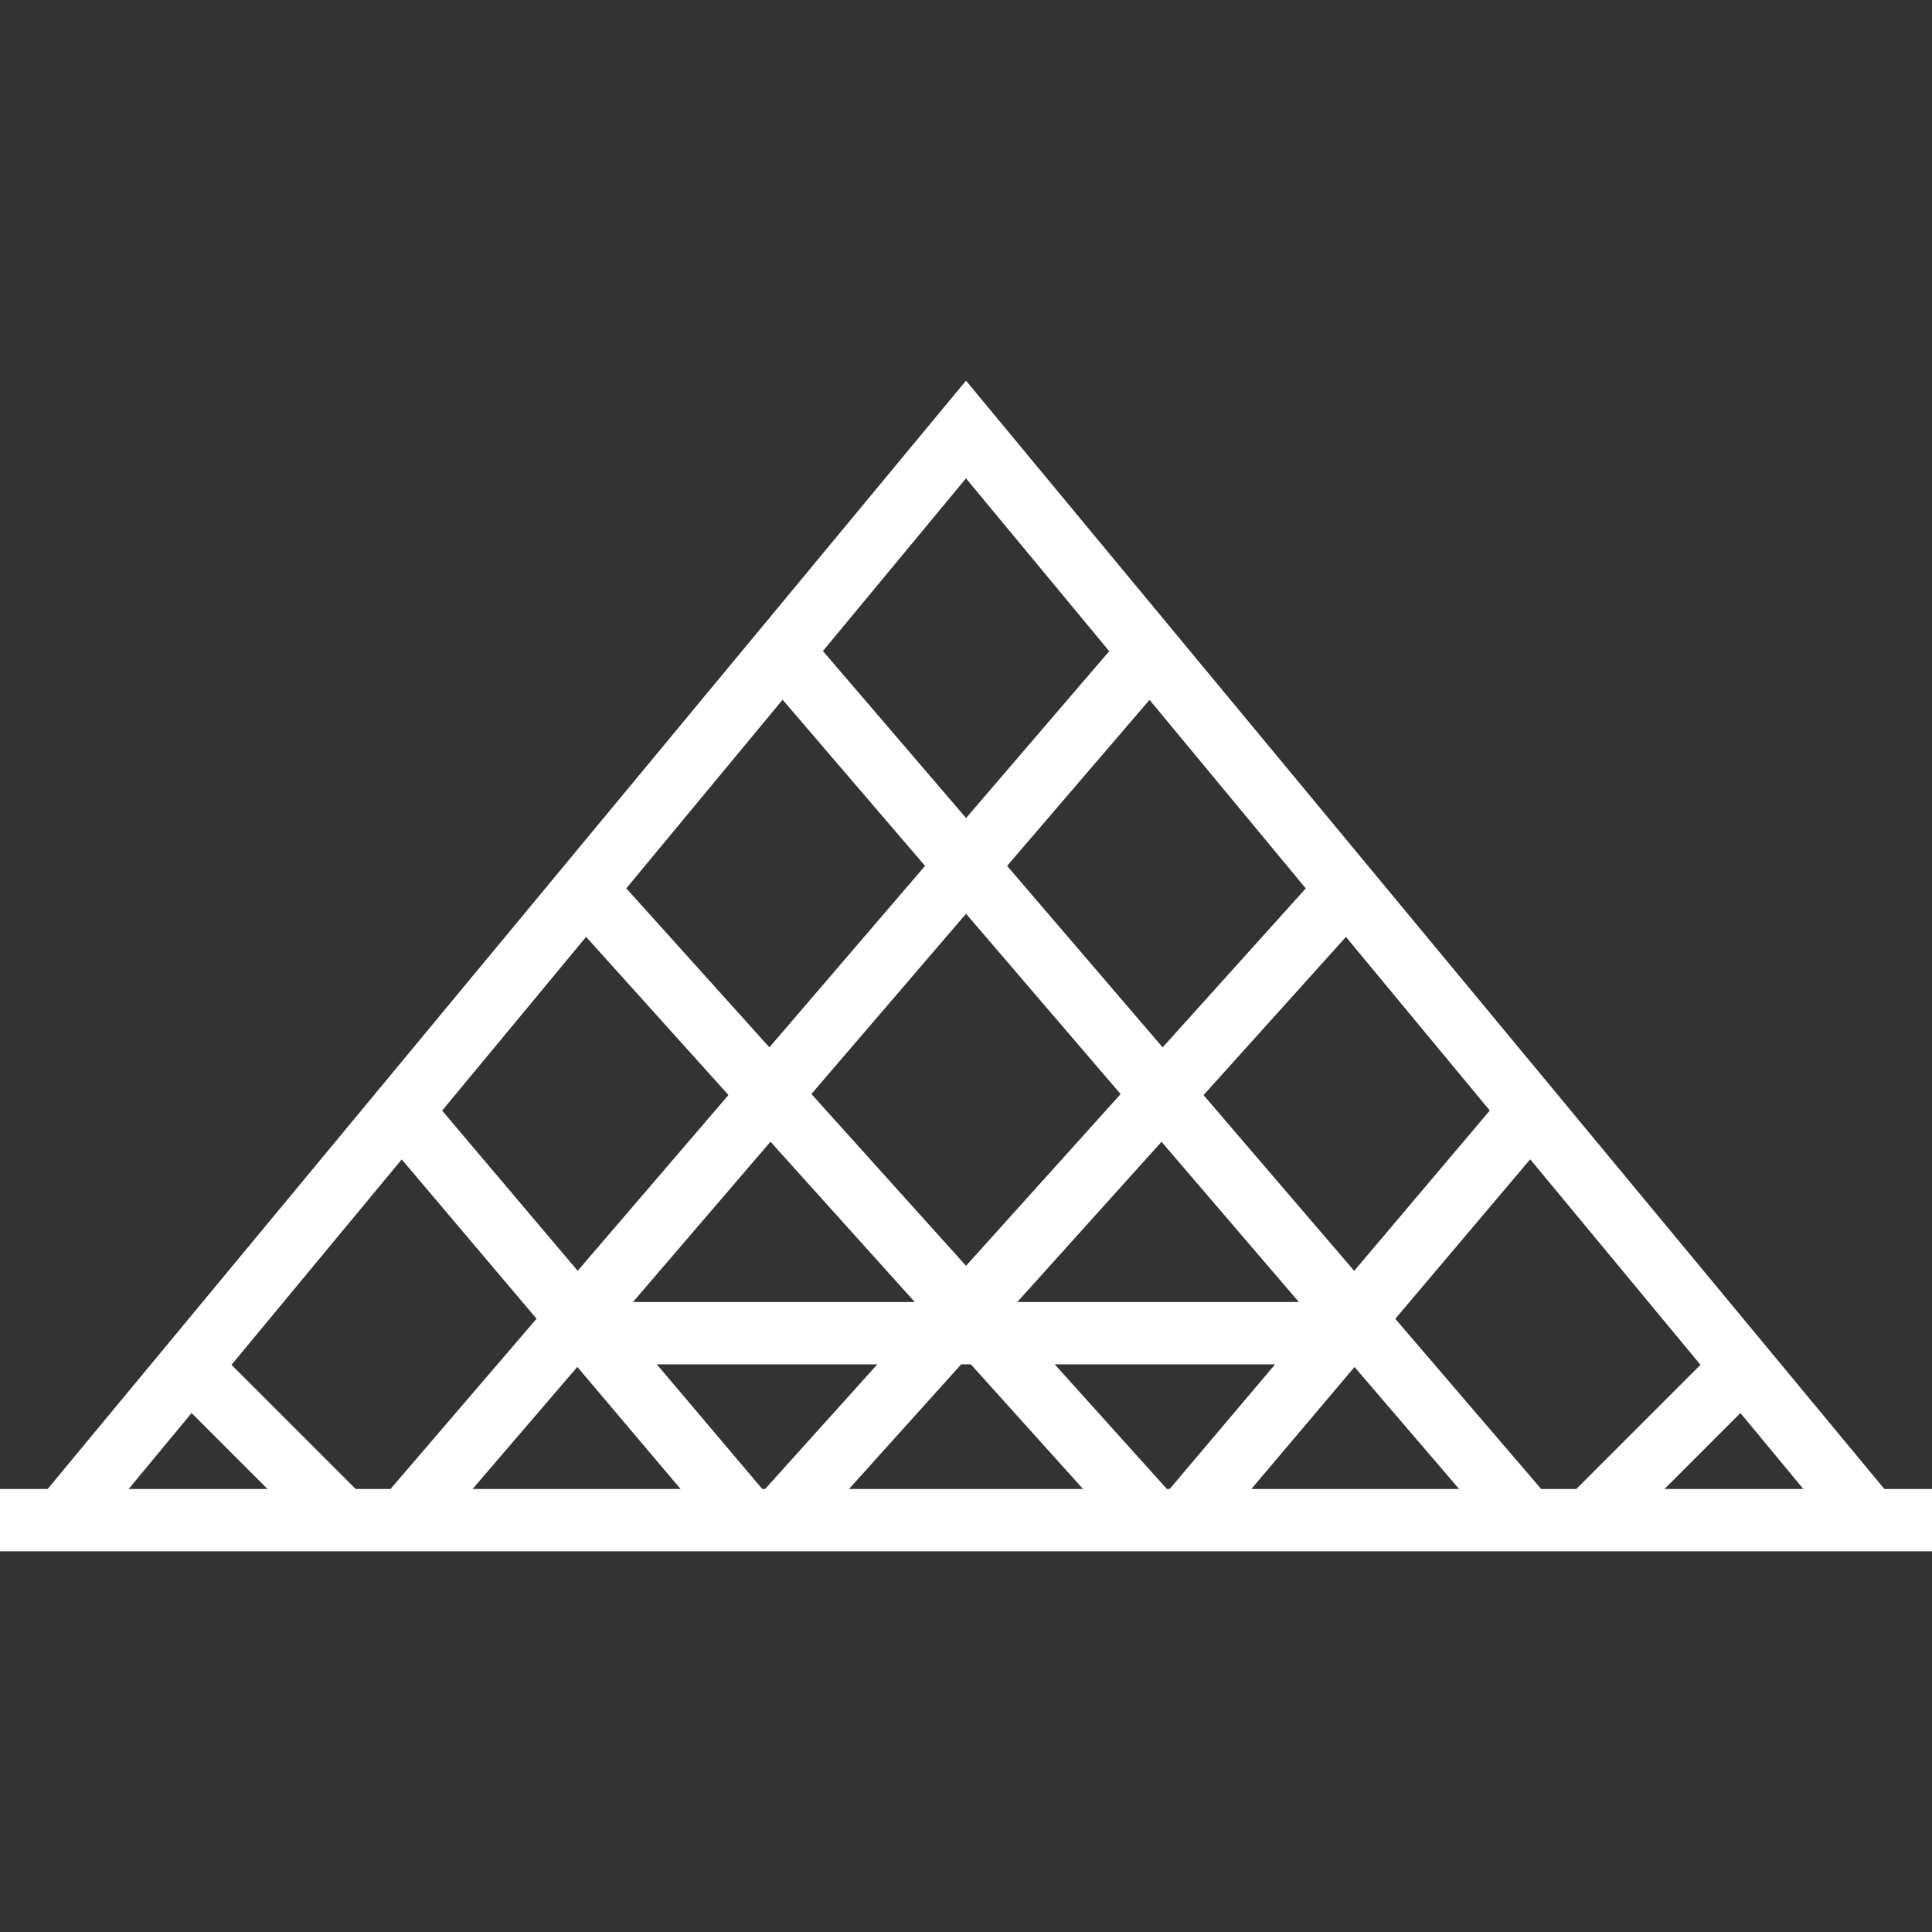 <?xml version="1.0" encoding="iso-8859-1"?>
<!-- Generator: Adobe Illustrator 19.0.0, SVG Export Plug-In . SVG Version: 6.00 Build 0)  -->
<svg xmlns="http://www.w3.org/2000/svg" xmlns:xlink="http://www.w3.org/1999/xlink" version="1.1" id="Layer_1" x="0px" y="0px" viewBox="0 0 286.154 286.154" style="enable-background:new 0 0 286.154 286.154;" xml:space="preserve" width="512px" height="512px">
<rect x="0" y="0" width="286.154" height="286.154" fill="#333333" stroke="none"/>
<g>
	<g>
		<path d="M279.097,220.539L143.077,56.384L7.057,220.539H0v9.231h286.154v-9.231H279.097z M178.26,162.198l21.091-23.43    l21.306,25.716l-20.085,23.746L178.26,162.198z M192.377,192.847h-41.705l21.364-23.733L192.377,192.847z M172.204,155.131    l-23.04-26.881l21.097-24.593l23.139,27.927L172.204,155.131z M165.978,162.047l-22.897,25.436l-22.902-25.446l22.905-26.701    L165.978,162.047z M135.489,192.847H93.75l20.369-23.744L135.489,192.847z M113.956,155.123l-21.193-23.547l23.15-27.941    l21.097,24.614L113.956,155.123z M107.895,162.188l-22.334,26.035l-20.075-23.727l21.323-25.736L107.895,162.188z M79.471,195.323    l-21.632,25.216h-5.158L34.29,202.148l25.211-30.428L79.471,195.323z M85.507,202.456l15.299,18.083H69.995L85.507,202.456z     M112.903,220.539l-15.62-18.461h32.661l-16.618,18.461H112.903z M142.362,202.078h1.435l16.616,18.461h-34.669L142.362,202.078z     M172.833,220.539l-16.616-18.461h32.642l-15.615,18.461H172.833z M200.624,202.469l15.488,18.07h-30.773L200.624,202.469z     M206.66,195.332l19.983-23.625l25.221,30.441l-18.391,18.391h-5.208L206.66,195.332z M257.779,209.287l9.322,11.252h-20.574    L257.779,209.287z M164.288,96.449l-21.2,24.713l-21.203-24.737l21.191-25.577L164.288,96.449z M28.375,209.288l11.251,11.251    H19.053L28.375,209.288z" fill="#FFFFFF"/>
	</g>
</g>
<g>
</g>
<g>
</g>
<g>
</g>
<g>
</g>
<g>
</g>
<g>
</g>
<g>
</g>
<g>
</g>
<g>
</g>
<g>
</g>
<g>
</g>
<g>
</g>
<g>
</g>
<g>
</g>
<g>
</g>
</svg>
